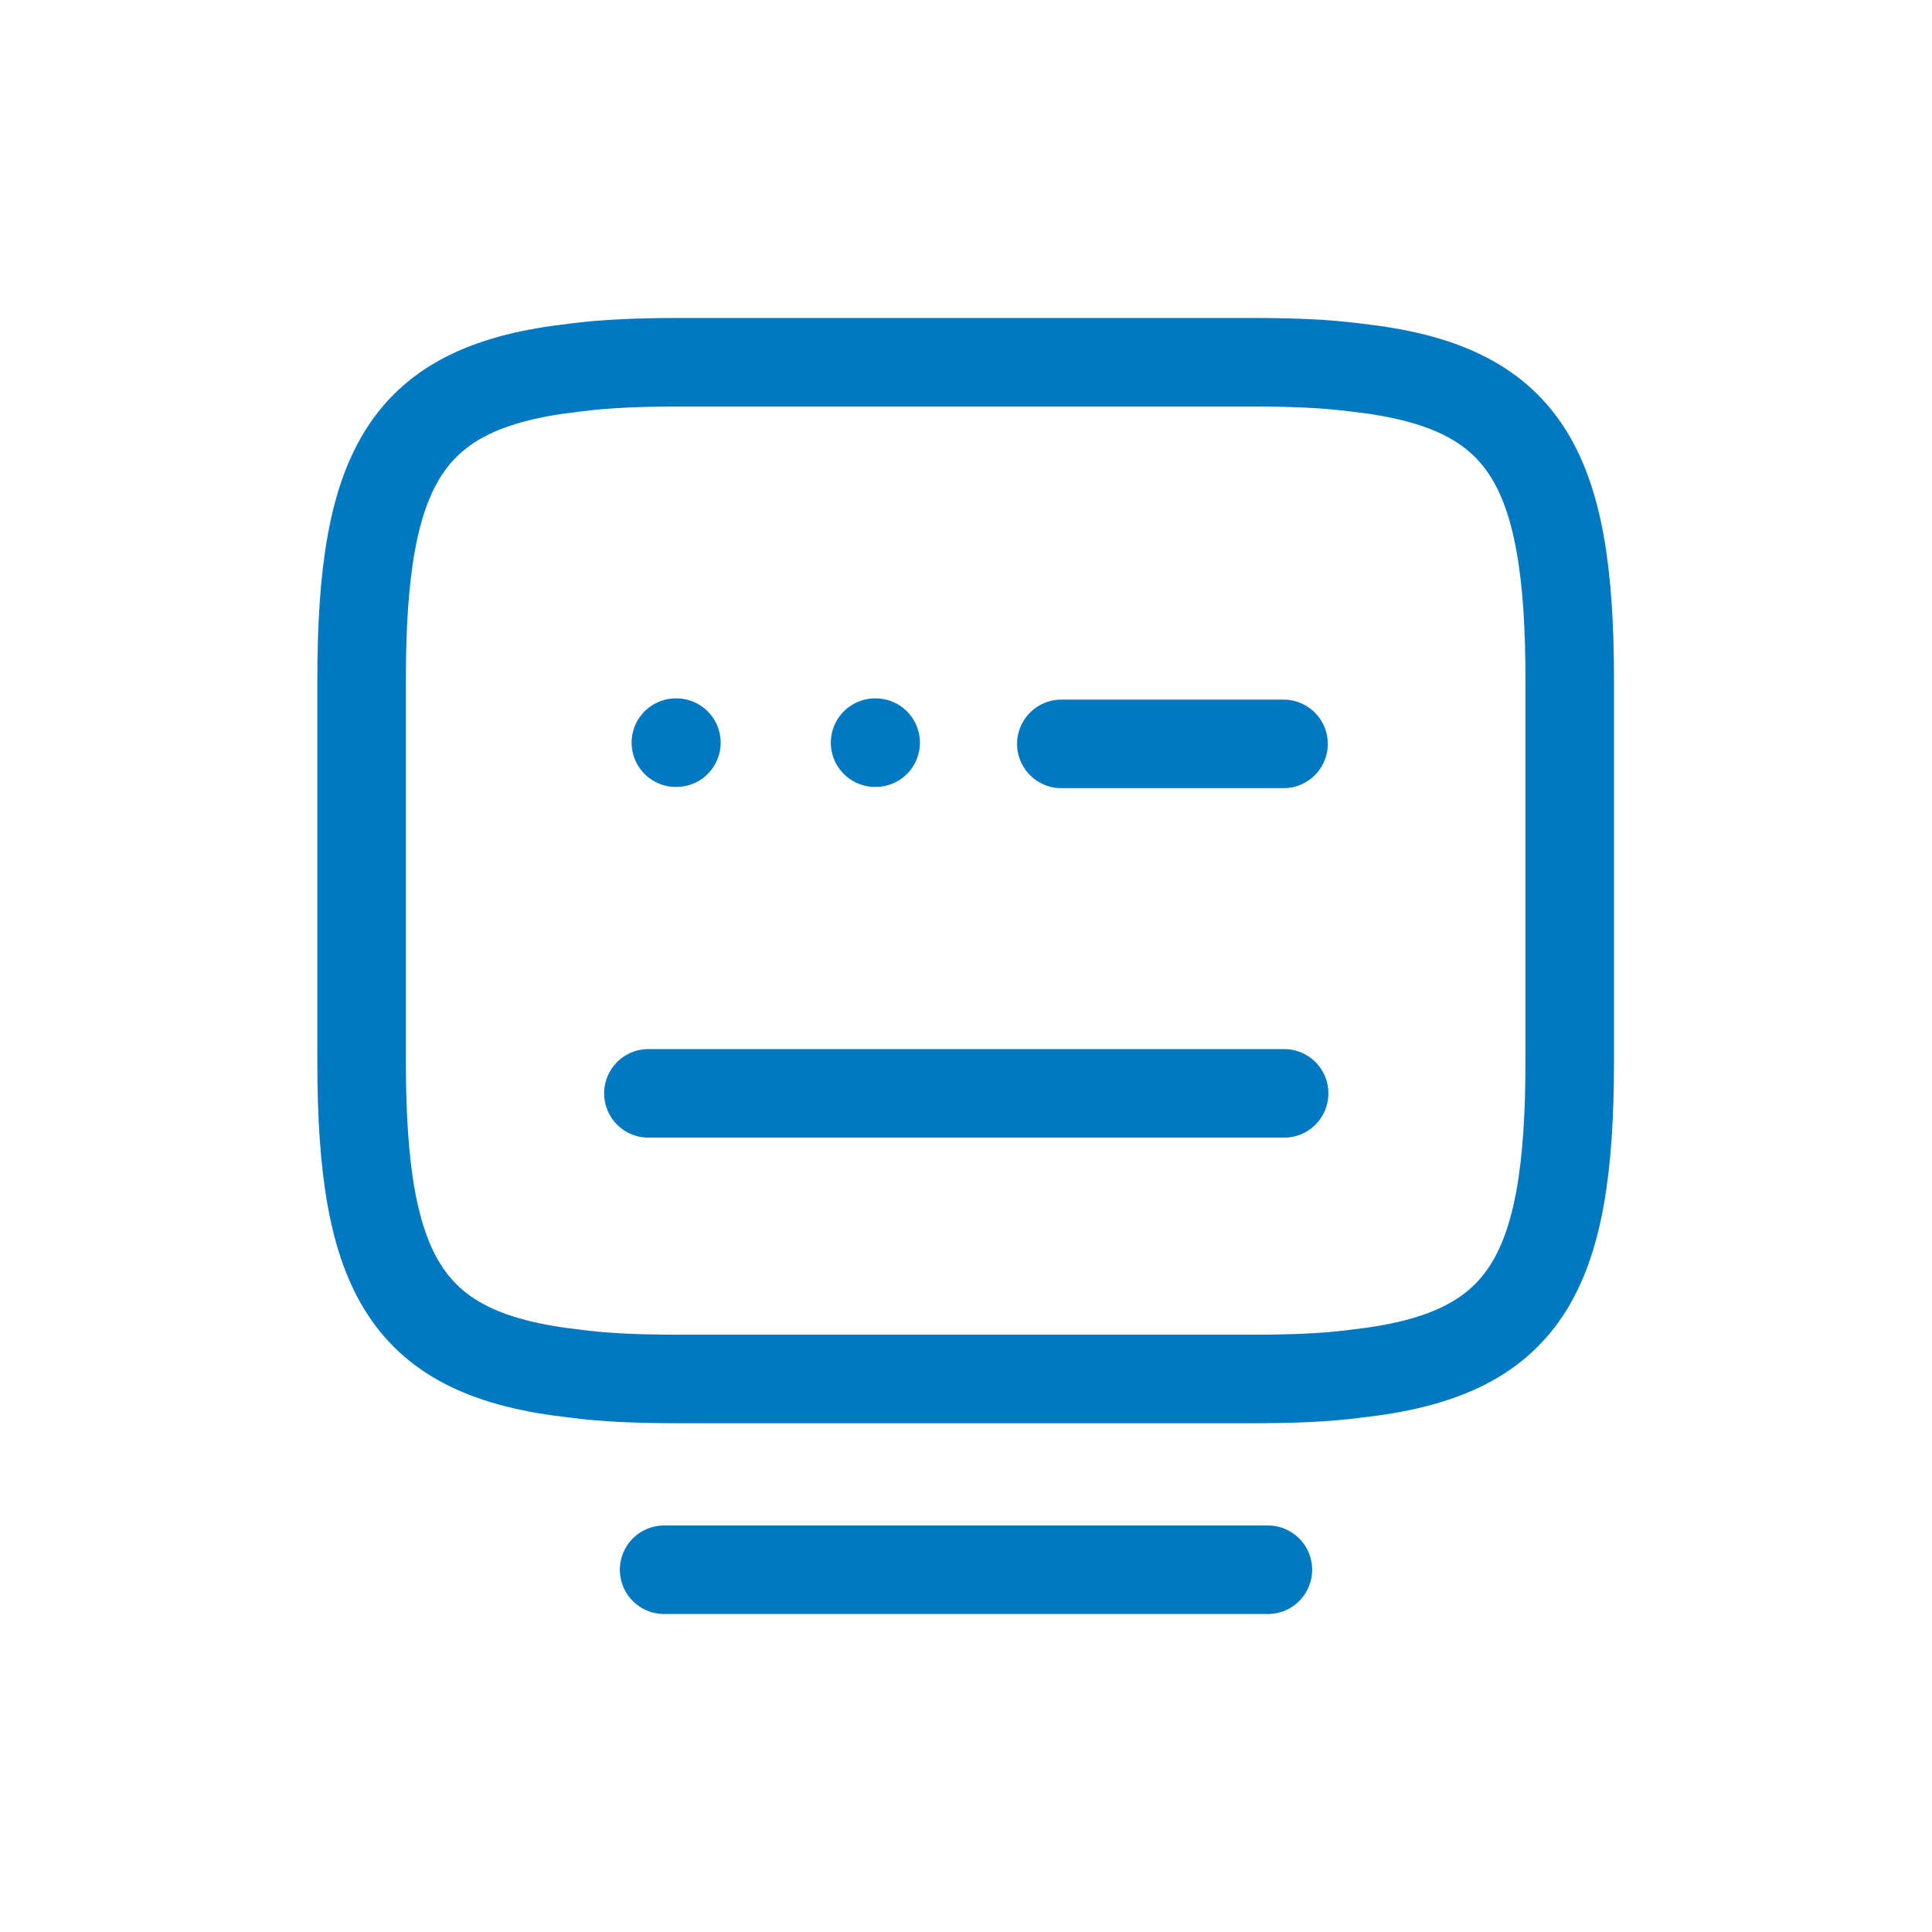 <svg width="60" height="60" viewBox="0 0 60 60" fill="none" xmlns="http://www.w3.org/2000/svg">
<path d="M21.112 11.25H38.868C40.087 11.25 41.174 11.288 42.149 11.419C47.343 12 48.749 14.438 48.749 21.113V32.962C48.749 39.638 47.343 42.075 42.149 42.656C41.174 42.788 40.105 42.825 38.868 42.825H21.112C19.893 42.825 18.805 42.788 17.83 42.656C12.637 42.075 11.23 39.638 11.23 32.962V21.113C11.23 14.438 12.637 12 17.83 11.419C18.805 11.288 19.893 11.25 21.112 11.25Z" stroke="#0079C2" stroke-width="2.75" stroke-linecap="round" stroke-linejoin="round"/>
<path d="M32.961 23.102H39.861" stroke="#0079C2" stroke-width="2.75" stroke-linecap="round" stroke-linejoin="round"/>
<path d="M20.137 33.955H20.174H39.88" stroke="#0079C2" stroke-width="2.75" stroke-linecap="round" stroke-linejoin="round"/>
<path d="M20.625 48.75H39.375" stroke="#0079C2" stroke-width="2.75" stroke-linecap="round" stroke-linejoin="round"/>
<path d="M20.99 23.064H21.006" stroke="#0079C2" stroke-width="2.75" stroke-linecap="round" stroke-linejoin="round"/>
<path d="M27.177 23.064H27.194" stroke="#0079C2" stroke-width="2.75" stroke-linecap="round" stroke-linejoin="round"/>
</svg>
